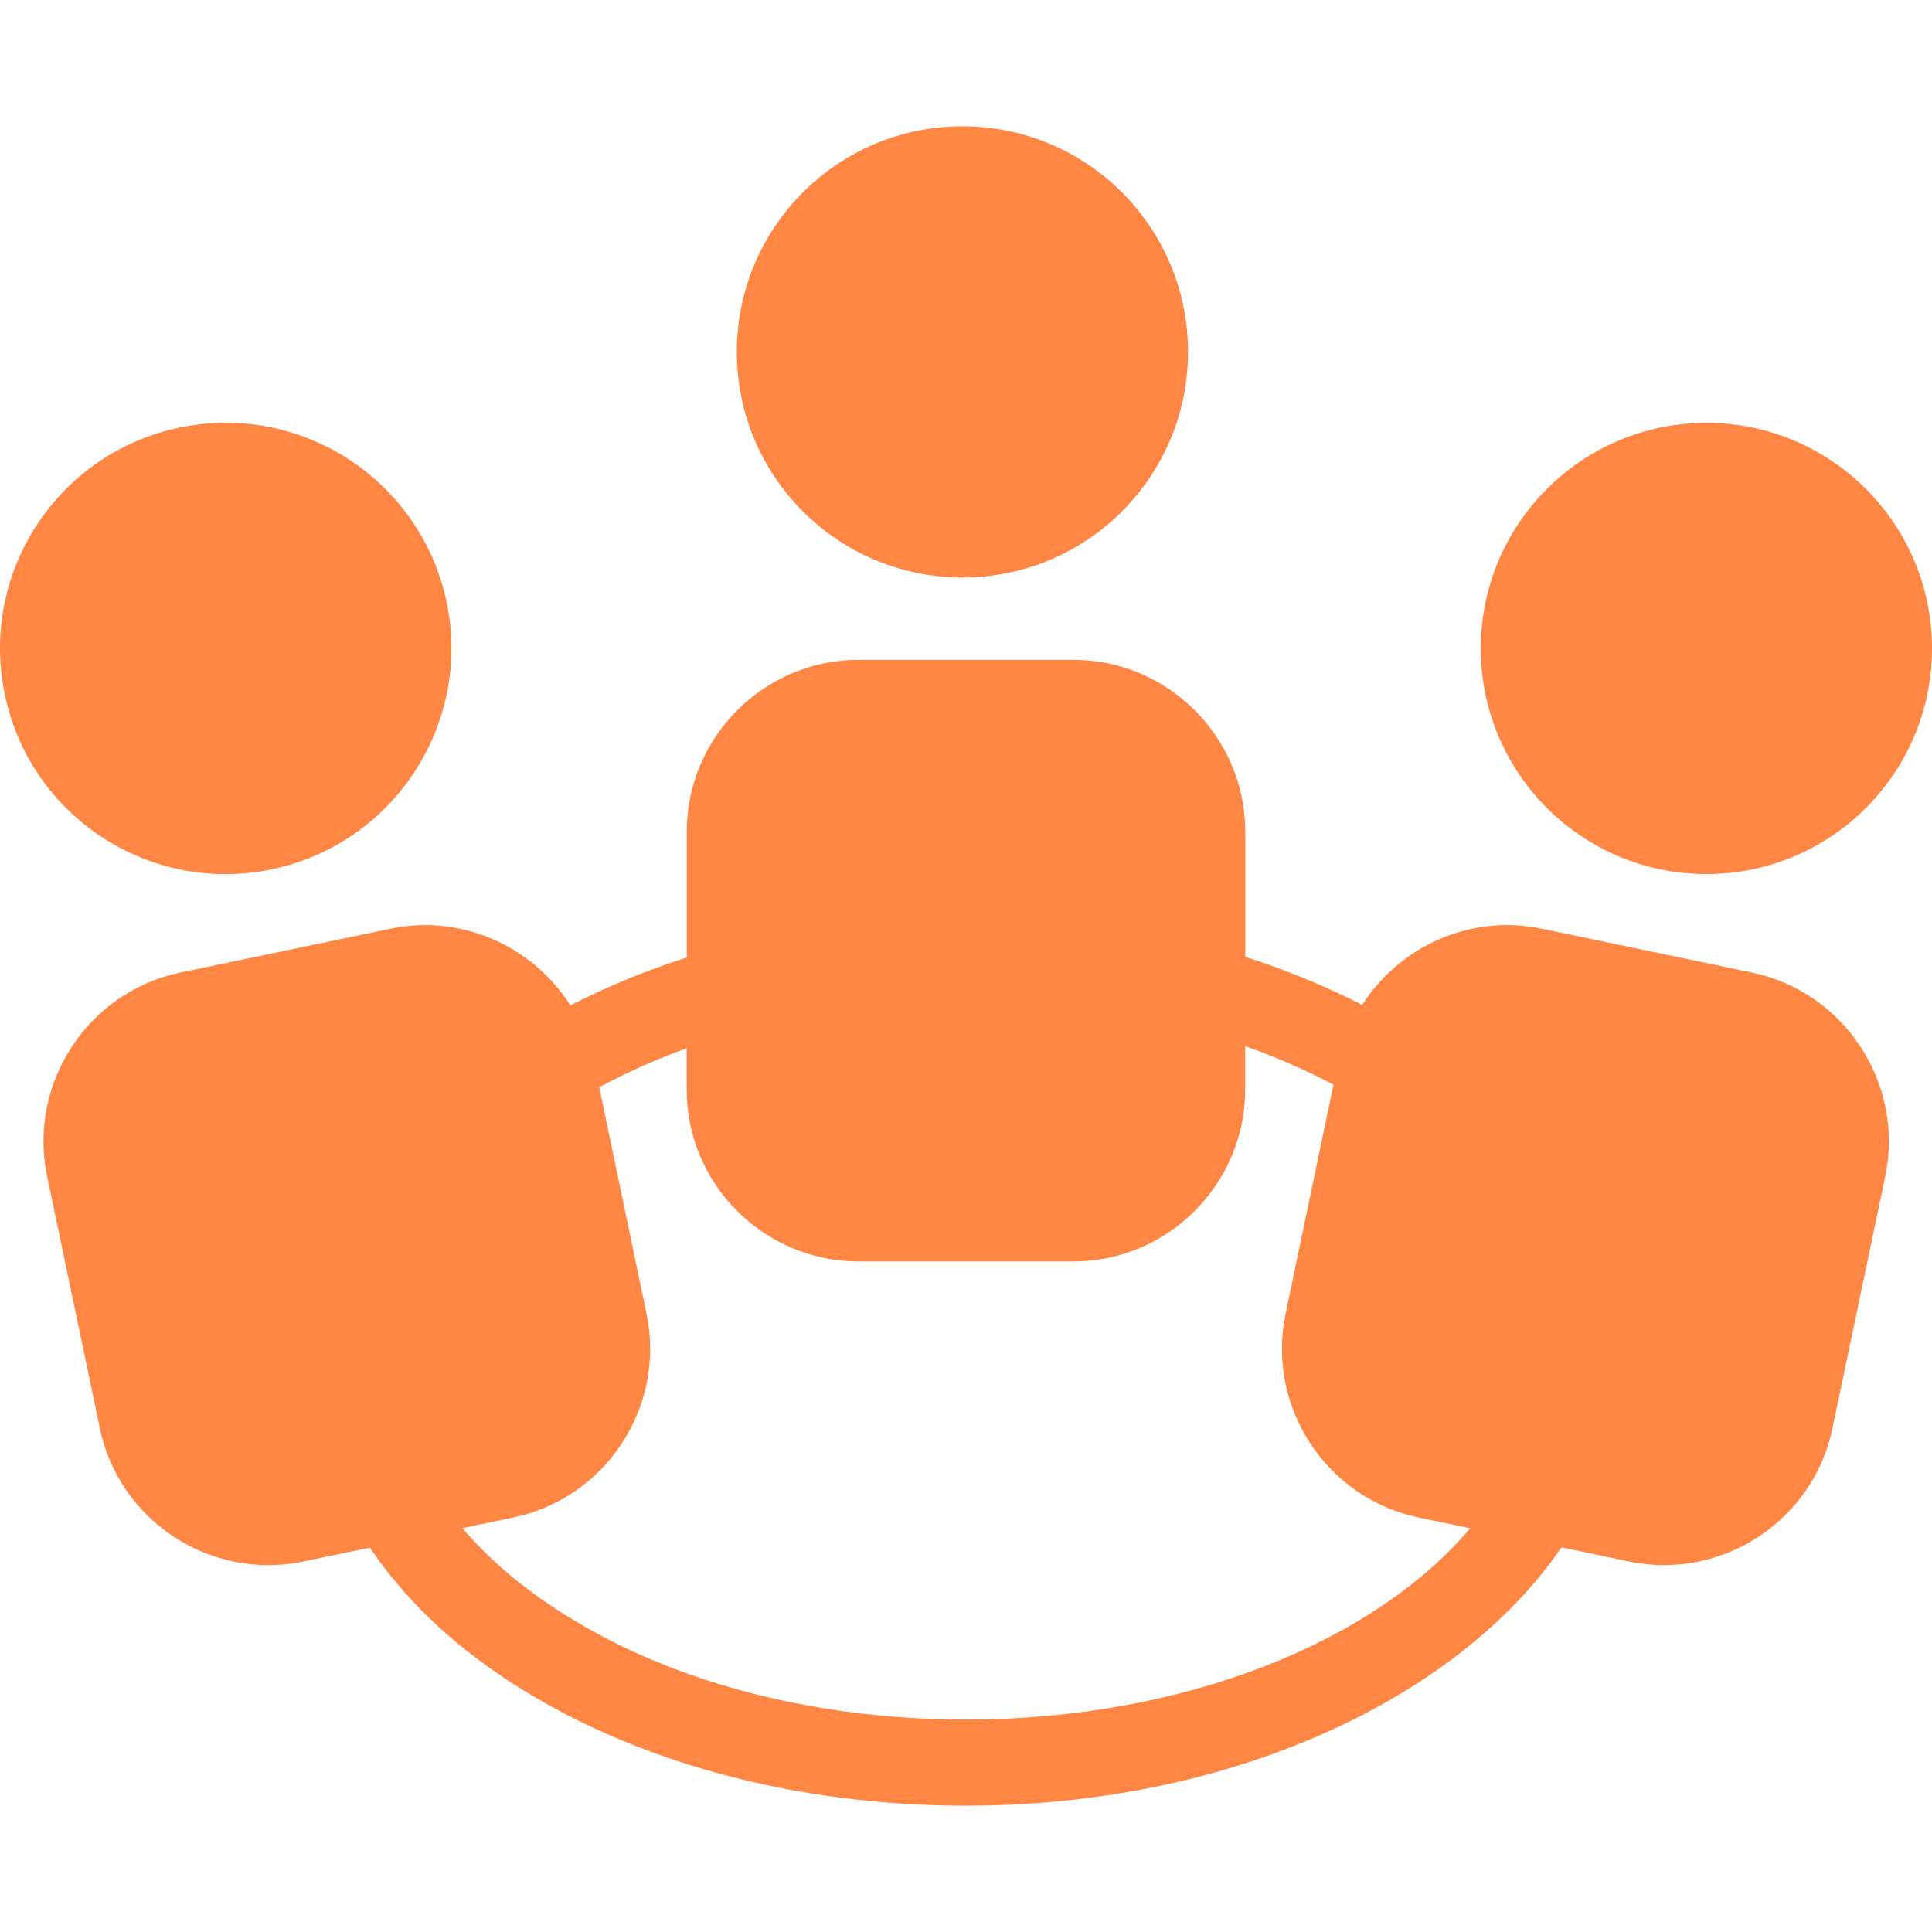 <svg width="24" height="24" viewBox="0 0 24 24" fill="none" xmlns="http://www.w3.org/2000/svg">
<g clip-path="url(#clip0_992_1029)">
<path d="M11.956 7.174C13.504 7.174 14.758 5.919 14.758 4.371C14.758 2.824 13.504 1.569 11.956 1.569C10.408 1.569 9.153 2.824 9.153 4.371C9.153 5.919 10.408 7.174 11.956 7.174Z" fill="#FF8743"/>
<path d="M21.766 12.082L19.154 11.537C18.264 11.35 17.386 11.758 16.921 12.483C16.47 12.252 15.985 12.052 15.469 11.886V10.333C15.47 9.157 14.508 8.197 13.337 8.197H10.666C9.489 8.197 8.531 9.157 8.531 10.333V11.894C8.02 12.057 7.541 12.257 7.086 12.489C6.622 11.761 5.742 11.35 4.851 11.537L2.237 12.082C1.09 12.322 0.345 13.46 0.585 14.611L1.241 17.745C1.479 18.893 2.618 19.638 3.767 19.398L4.594 19.225C5.008 19.837 5.581 20.398 6.314 20.878C7.841 21.879 9.859 22.431 12 22.431C15.276 22.431 18.098 21.114 19.398 19.222L20.239 19.398C21.386 19.637 22.525 18.893 22.763 17.745L23.42 14.611C23.659 13.46 22.914 12.322 21.766 12.082ZM11.999 21.361C10.065 21.361 8.252 20.874 6.9 19.983C6.436 19.68 6.052 19.344 5.744 18.983L6.378 18.85C7.527 18.611 8.272 17.473 8.032 16.324L7.444 13.506C7.787 13.322 8.147 13.16 8.53 13.022V13.536C8.53 14.709 9.49 15.67 10.665 15.67H13.336C14.508 15.67 15.468 14.708 15.468 13.536V12.995C15.858 13.134 16.225 13.294 16.565 13.475L15.969 16.325C15.731 17.474 16.474 18.612 17.624 18.851L18.263 18.985C17.07 20.397 14.711 21.361 11.999 21.361Z" fill="#FF8743"/>
<path d="M21.198 10.858C22.745 10.858 24 9.603 24 8.055C24 6.508 22.745 5.253 21.198 5.253C19.65 5.253 18.395 6.508 18.395 8.055C18.395 9.603 19.65 10.858 21.198 10.858Z" fill="#FF8743"/>
<path d="M3.377 10.799C4.893 10.482 5.862 8.996 5.549 7.481C5.229 5.967 3.746 4.994 2.229 5.312C0.715 5.628 -0.257 7.113 0.06 8.628C0.376 10.144 1.861 11.116 3.377 10.799Z" fill="#FF8743"/>
</g>
<defs>
<clipPath id="clip0_992_1029">
<rect width="24" height="24" fill="white"/>
</clipPath>
</defs>
</svg>
